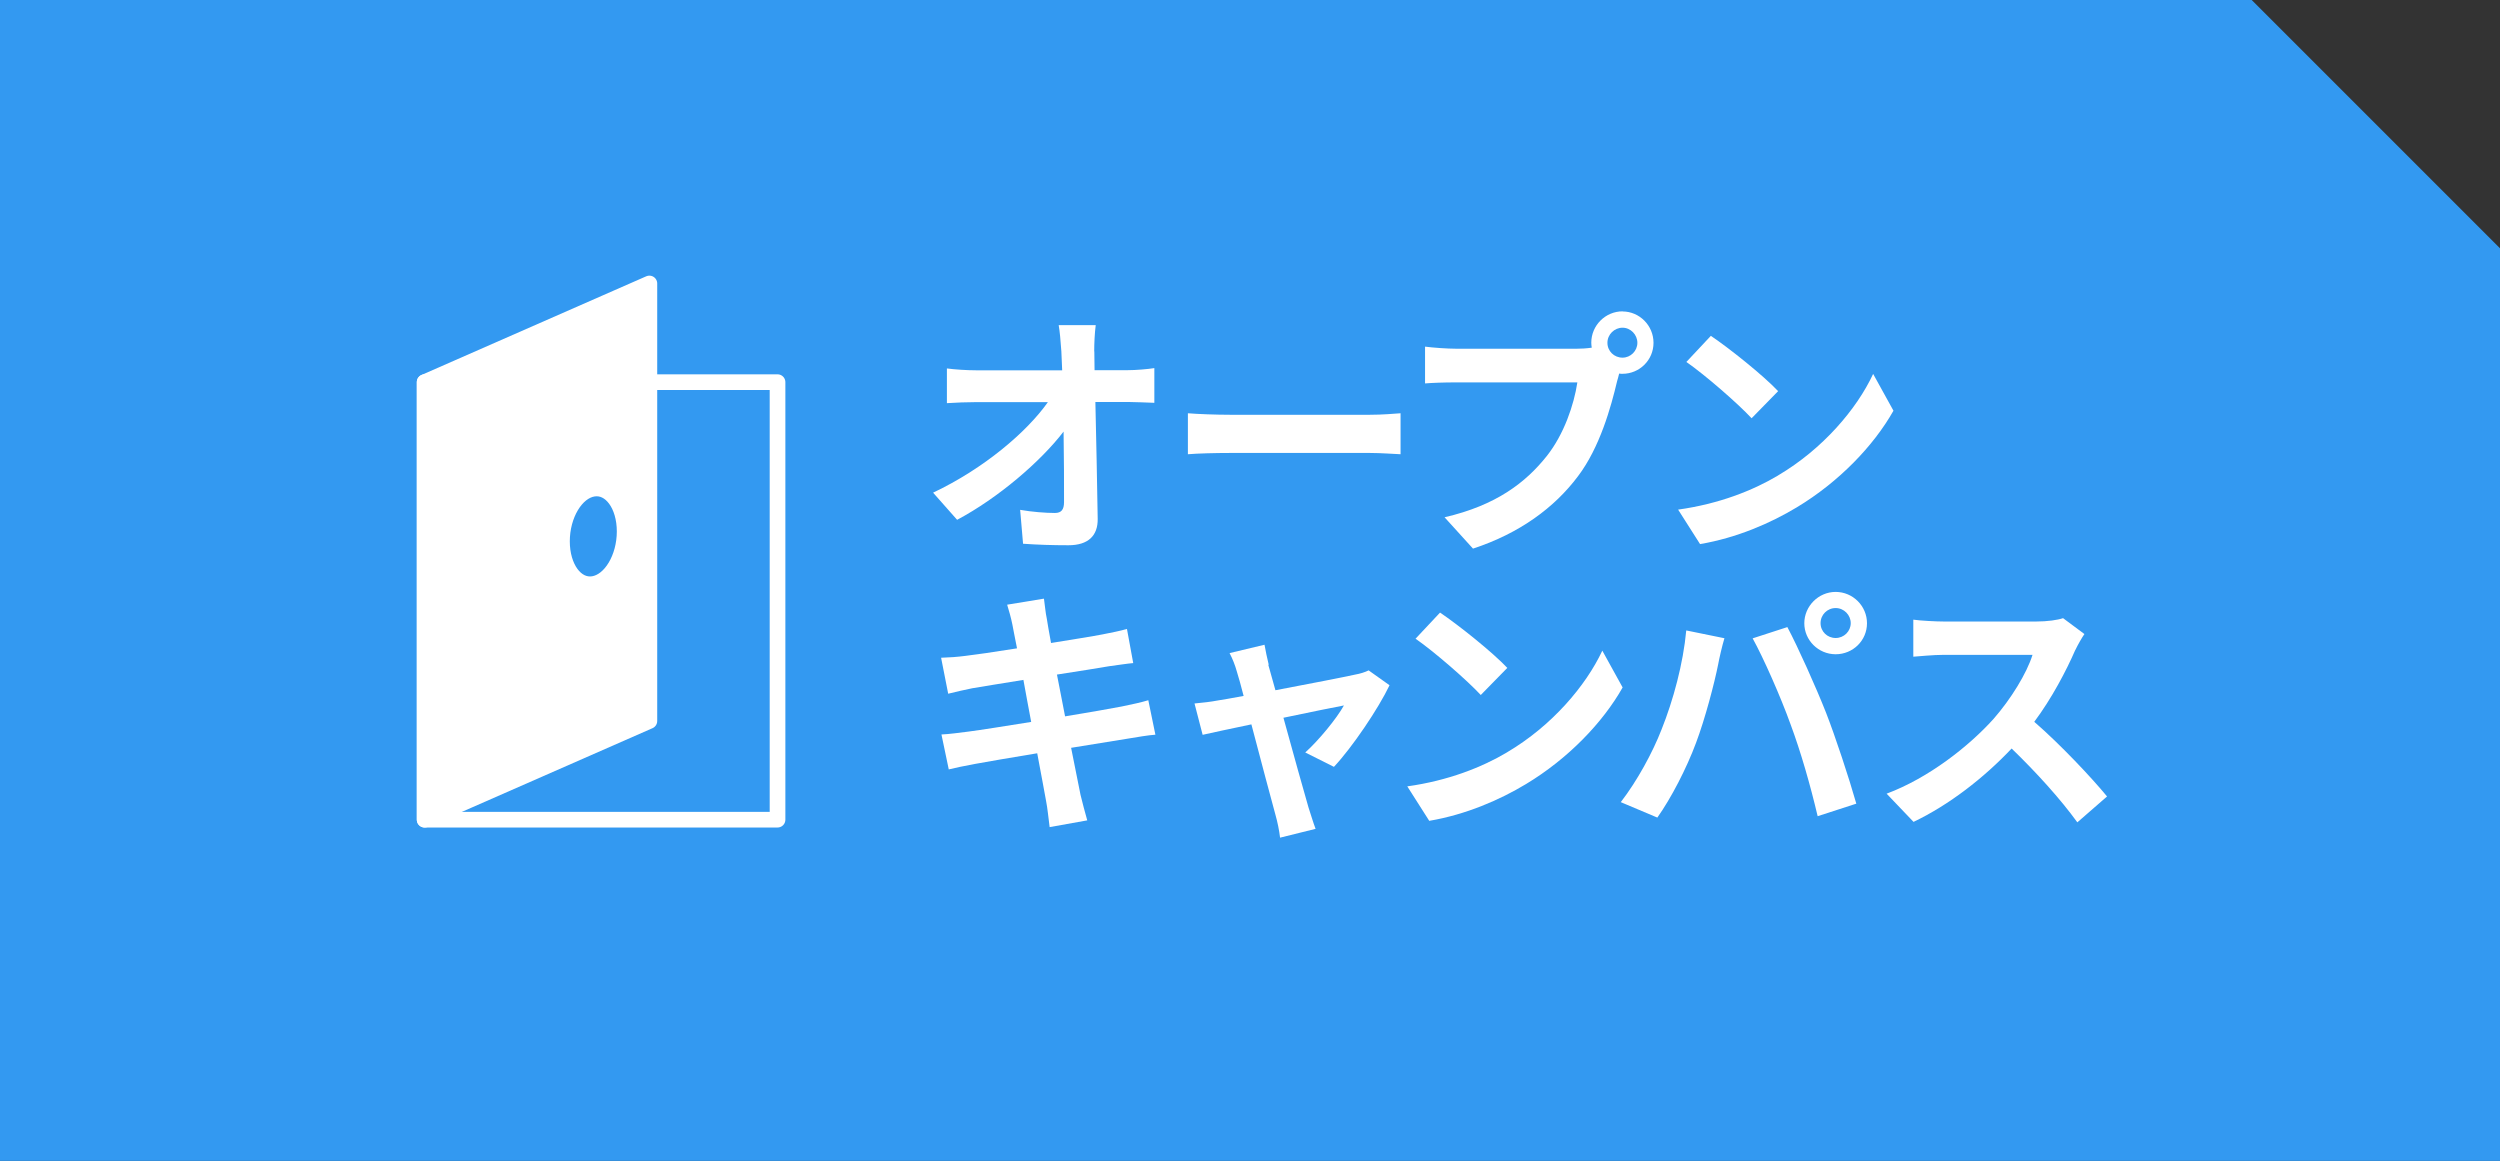 <?xml version="1.0" encoding="UTF-8"?>
<svg id="b" data-name="レイヤー 2" xmlns="http://www.w3.org/2000/svg" viewBox="0 0 215.36 100">
  <rect x="0" y="0" width="215.36" height="100" fill="#333333" stroke="none"/>
  <g id="c" data-name="レイヤー 1">
    <g>
      <path d="M0,0h193.97l21.4,21.4v78.6H0V0Z" fill="#3399f1" stroke-width="0"/>
      <g>
        <g>
          <path d="M94.27,30.27c0,.49.02,1.03.02,1.62h2.81c.74,0,1.8-.09,2.34-.18v2.99c-.72-.02-1.57-.07-2.18-.07h-2.9c.07,3.28.16,7.04.2,10.07.02,1.44-.81,2.27-2.52,2.27-1.37,0-2.63-.04-3.91-.13l-.25-2.92c1.01.18,2.23.27,2.99.27.56,0,.79-.29.79-.94,0-1.51,0-3.75-.04-6.07-1.98,2.58-5.62,5.71-9.17,7.6l-2.07-2.34c4.38-2.07,8.09-5.24,9.89-7.8h-6.14c-.81,0-1.78.04-2.56.09v-2.99c.65.09,1.73.16,2.49.16h7.44c-.02-.58-.04-1.12-.07-1.62-.07-.97-.13-1.69-.23-2.27h3.19c-.09.7-.13,1.57-.13,2.27Z" fill="#fff" stroke-width="0"/>
          <path d="M105.95,35.73h12.07c1.06,0,2.05-.09,2.63-.13v3.53c-.54-.02-1.69-.11-2.63-.11h-12.07c-1.28,0-2.79.04-3.62.11v-3.53c.81.07,2.45.13,3.62.13Z" fill="#fff" stroke-width="0"/>
          <path d="M139.77,26.83c1.46,0,2.67,1.21,2.67,2.7s-1.21,2.67-2.67,2.67c-.09,0-.2,0-.29-.02-.07.25-.11.47-.18.67-.52,2.2-1.48,5.69-3.37,8.18-2.02,2.7-5.04,4.92-9.04,6.23l-2.45-2.7c4.45-1.03,6.99-2.99,8.81-5.28,1.48-1.87,2.34-4.41,2.63-6.34h-10.45c-1.03,0-2.11.04-2.67.09v-3.17c.65.09,1.93.18,2.67.18h10.41c.31,0,.81-.02,1.28-.09-.02-.13-.04-.27-.04-.43,0-1.48,1.21-2.7,2.7-2.7ZM139.77,30.81c.7,0,1.28-.58,1.28-1.28s-.58-1.3-1.28-1.3-1.3.58-1.3,1.3.58,1.28,1.3,1.28Z" fill="#fff" stroke-width="0"/>
          <path d="M153.18,40.95c3.84-2.27,6.77-5.71,8.18-8.74l1.75,3.17c-1.71,3.03-4.7,6.14-8.32,8.32-2.27,1.37-5.17,2.63-8.34,3.17l-1.89-2.97c3.51-.49,6.43-1.64,8.61-2.94ZM153.18,33.69l-2.29,2.34c-1.17-1.26-3.98-3.71-5.62-4.85l2.11-2.25c1.57,1.06,4.5,3.39,5.8,4.77Z" fill="#fff" stroke-width="0"/>
          <path d="M86.76,52.09l3.17-.52c.07.45.13,1.21.25,1.75.04.31.18,1.06.36,2.07,1.91-.31,3.62-.58,4.43-.74.72-.14,1.57-.31,2.11-.47l.54,2.94c-.49.04-1.39.18-2.07.27-.92.16-2.63.43-4.5.72.23,1.12.45,2.36.7,3.6,2.02-.34,3.87-.65,4.88-.85.88-.18,1.71-.36,2.29-.54l.61,2.97c-.61.04-1.53.2-2.38.34-1.08.18-2.9.47-4.88.79.36,1.84.67,3.35.81,4.05.16.67.38,1.48.58,2.2l-3.24.58c-.11-.83-.18-1.62-.31-2.27-.11-.65-.41-2.2-.76-4.09-2.29.38-4.41.74-5.37.92-.97.18-1.73.34-2.25.47l-.63-3.01c.61-.02,1.62-.16,2.34-.25,1.03-.13,3.12-.47,5.39-.83-.22-1.21-.47-2.47-.67-3.62-1.98.31-3.71.61-4.41.72-.72.16-1.3.27-2.07.47l-.61-3.1c.72-.02,1.39-.07,2.09-.16.79-.09,2.52-.34,4.45-.65-.18-.94-.34-1.69-.4-2.05-.13-.65-.29-1.17-.45-1.71Z" fill="#fff" stroke-width="0"/>
          <path d="M109.26,57.28c.16.54.36,1.3.61,2.18,2.85-.54,6-1.15,6.88-1.35.4-.07.83-.2,1.15-.36l1.8,1.28c-.94,1.98-3.21,5.35-4.79,7.03l-2.47-1.24c1.15-1.03,2.72-2.94,3.33-4.05-.54.09-2.79.56-5.21,1.06.85,3.1,1.82,6.56,2.16,7.73.13.38.43,1.39.61,1.84l-3.06.76c-.07-.61-.22-1.35-.4-1.98-.34-1.21-1.26-4.72-2.07-7.78-1.89.4-3.53.74-4.2.9l-.7-2.7c.72-.07,1.33-.13,2.07-.27.31-.05,1.12-.18,2.16-.38-.22-.88-.43-1.6-.58-2.09-.16-.58-.38-1.12-.63-1.6l3.01-.72c.09.52.22,1.12.36,1.71Z" fill="#fff" stroke-width="0"/>
          <path d="M129.85,64.79c3.84-2.27,6.76-5.71,8.18-8.74l1.75,3.17c-1.71,3.03-4.7,6.14-8.32,8.32-2.27,1.37-5.17,2.63-8.34,3.17l-1.89-2.97c3.51-.49,6.43-1.64,8.61-2.94ZM129.85,57.53l-2.29,2.34c-1.17-1.26-3.98-3.71-5.62-4.85l2.11-2.25c1.57,1.06,4.5,3.39,5.8,4.77Z" fill="#fff" stroke-width="0"/>
          <path d="M145.27,54.31l3.28.67c-.2.65-.45,1.75-.54,2.25-.31,1.57-1.12,4.68-1.91,6.77-.81,2.18-2.13,4.74-3.33,6.43l-3.15-1.33c1.42-1.84,2.74-4.27,3.51-6.25,1.01-2.52,1.87-5.69,2.13-8.54ZM150.98,54.99l2.99-.97c.92,1.73,2.47,5.19,3.33,7.37.79,2.02,1.98,5.62,2.61,7.84l-3.33,1.08c-.63-2.67-1.44-5.51-2.34-7.93-.85-2.36-2.32-5.69-3.26-7.39ZM158.13,50.99c1.48,0,2.7,1.21,2.7,2.7s-1.21,2.67-2.7,2.67-2.7-1.21-2.7-2.67,1.21-2.7,2.7-2.7ZM158.13,54.96c.72,0,1.3-.58,1.3-1.28s-.58-1.3-1.3-1.3-1.3.58-1.3,1.3.58,1.28,1.3,1.28Z" fill="#fff" stroke-width="0"/>
          <path d="M178.77,56c-.76,1.75-2.02,4.16-3.53,6.18,2.23,1.93,4.94,4.81,6.27,6.43l-2.56,2.23c-1.46-2.02-3.55-4.32-5.66-6.36-2.38,2.52-5.37,4.85-8.45,6.32l-2.32-2.43c3.62-1.35,7.1-4.09,9.22-6.45,1.48-1.69,2.85-3.91,3.35-5.51h-7.62c-.94,0-2.18.13-2.65.16v-3.19c.61.09,1.98.16,2.65.16h7.93c.97,0,1.87-.13,2.32-.29l1.84,1.37c-.18.25-.58.94-.79,1.39Z" fill="#fff" stroke-width="0"/>
        </g>
        <g>
          <rect x="36.58" y="32.92" width="30.4" height="37.69" transform="translate(103.56 103.53) rotate(-180)" fill="none" stroke="#fff" stroke-linejoin="round" stroke-width="1.35"/>
          <path d="M36.58,32.92v37.69s19.36-8.5,19.36-8.5V24.42s-19.36,8.5-19.36,8.5ZM48.41,46.63c0-2.27,1.21-4.29,2.7-4.53s2.7,1.41,2.7,3.68c0,2.27-1.21,4.29-2.7,4.53s-2.7-1.41-2.7-3.68Z" fill="#fff" stroke="#fff" stroke-linejoin="round" stroke-width="1.35"/>
        </g>
      </g>
    </g>
  </g>
</svg>